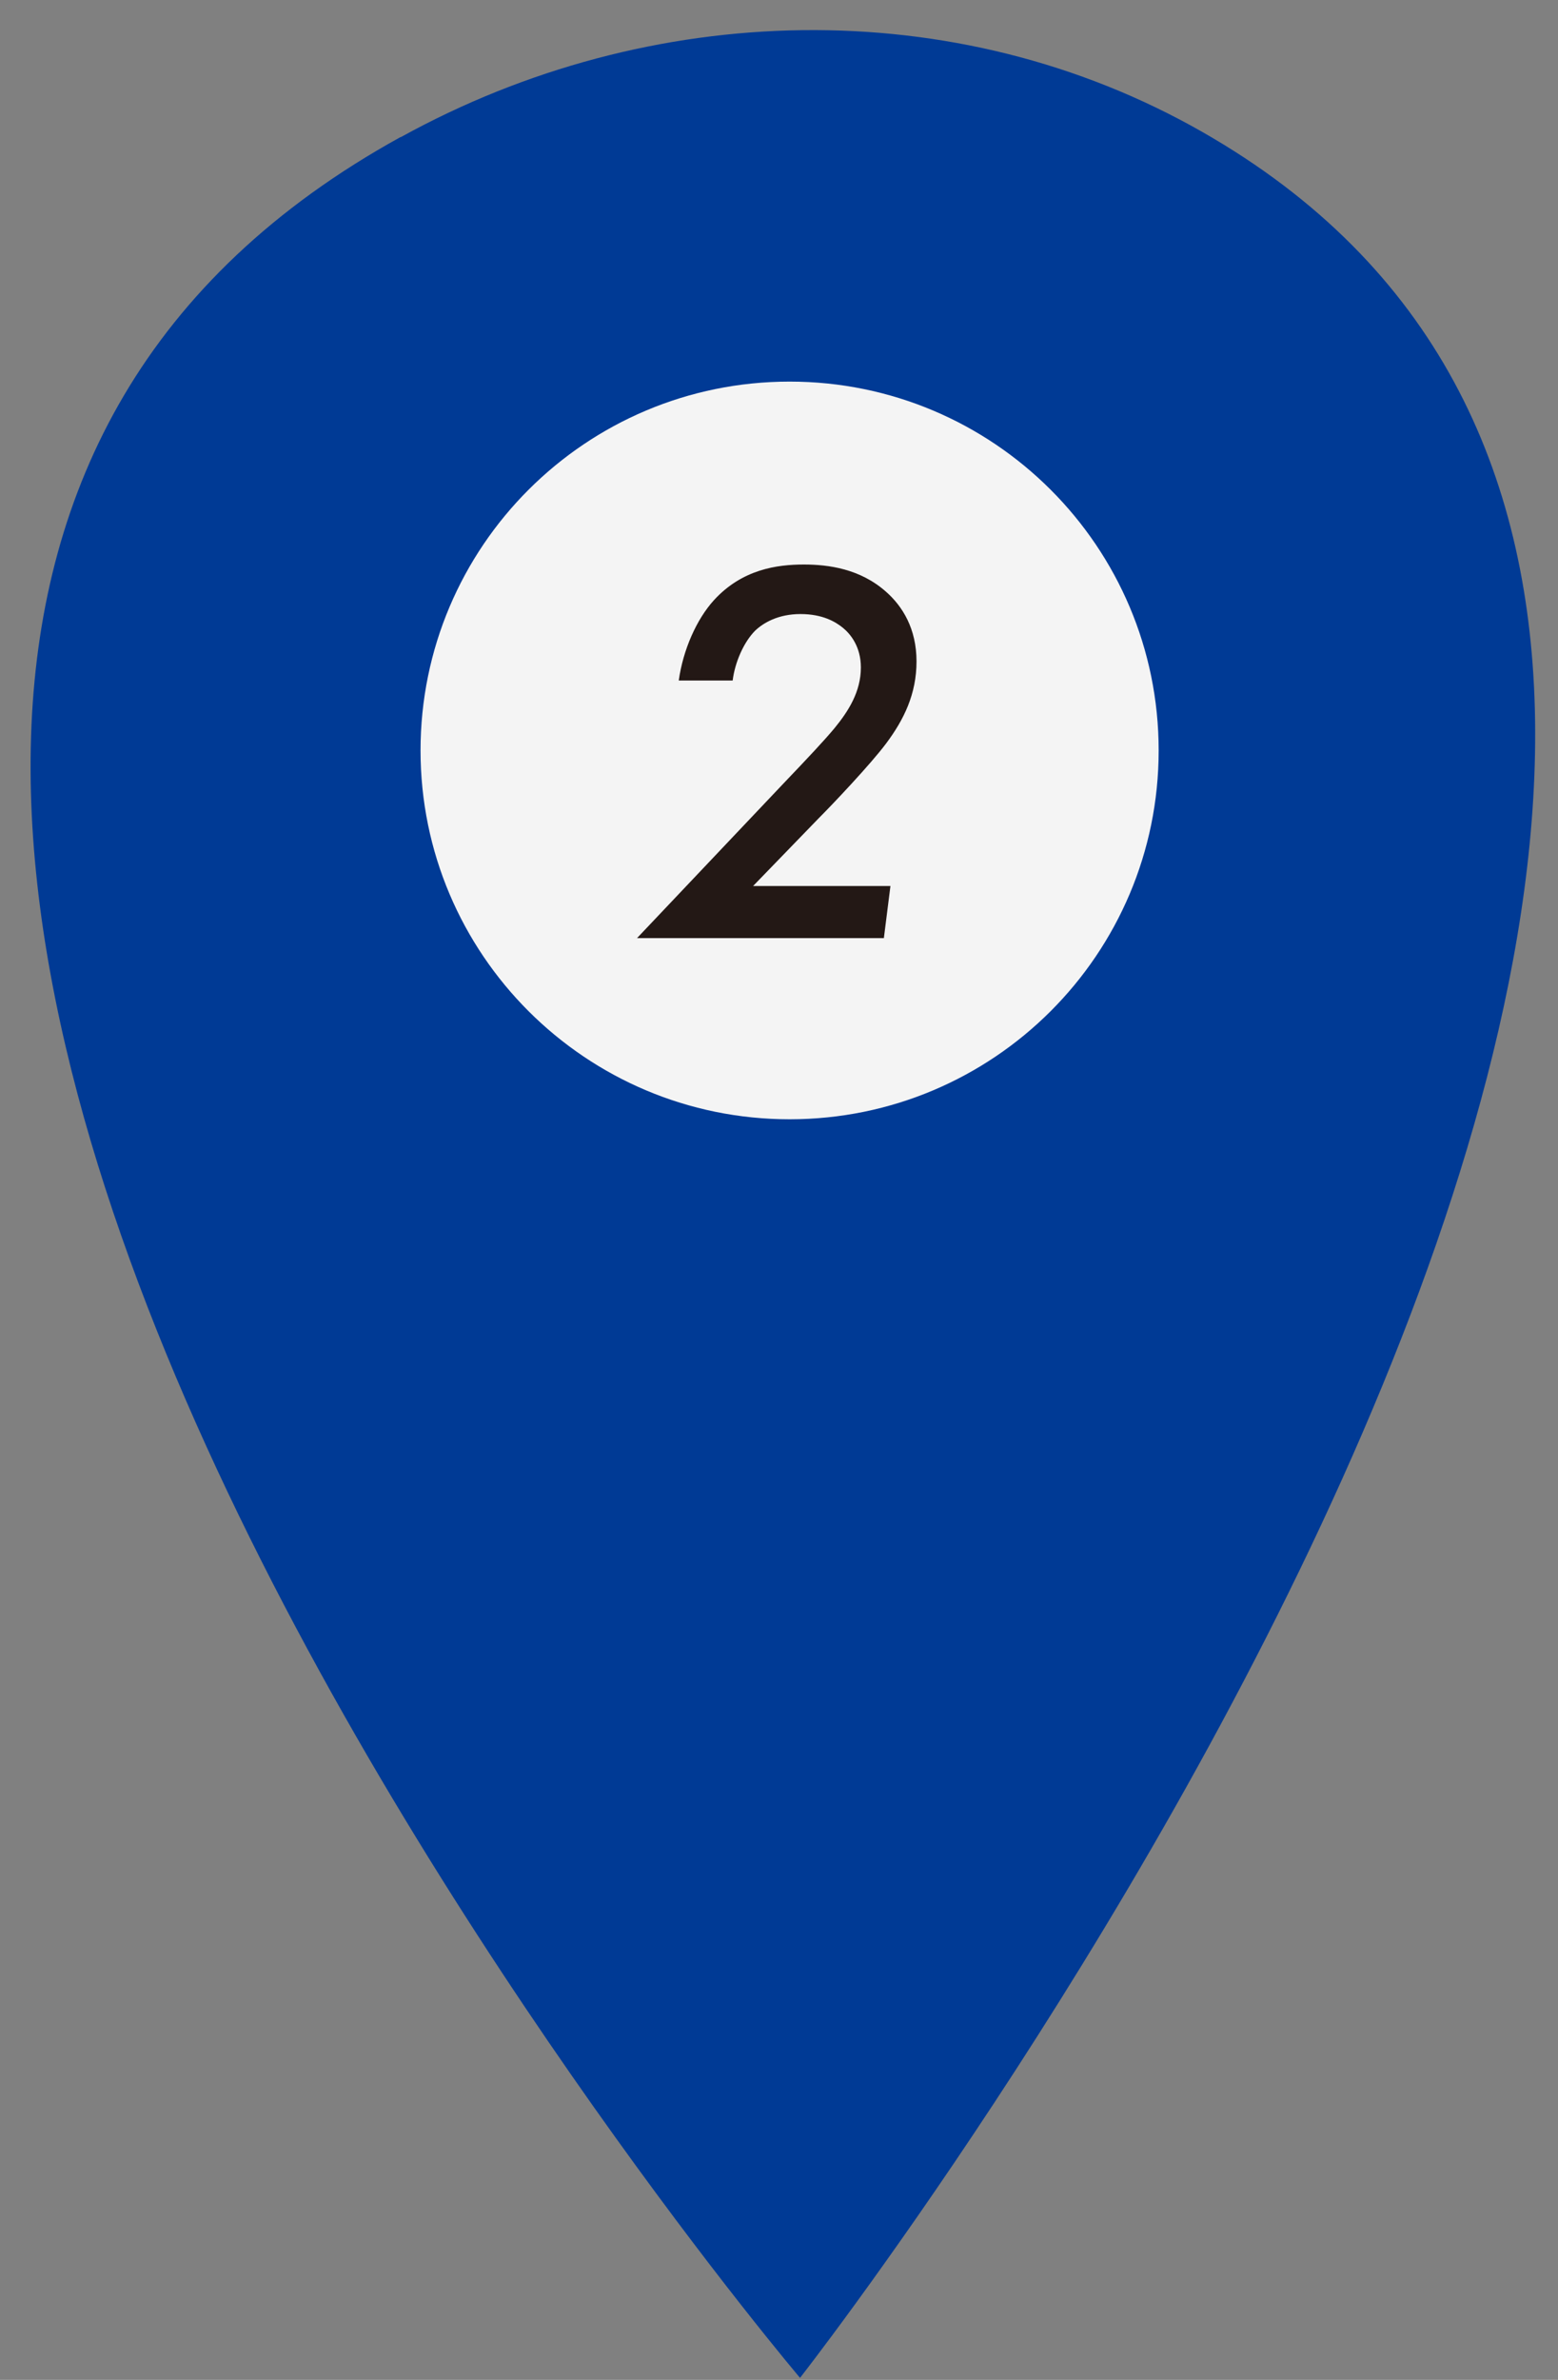 <svg width="38" height="58" viewBox="0 0 38 58" fill="none" xmlns="http://www.w3.org/2000/svg">
<rect x="0" y="0" width="38" height="58" fill="#808080" stroke="none"/>
<path d="M9.77 3.34C-15.177 17.082 19.513 57.951 19.513 57.951C19.513 57.951 52.188 16.246 29.32 3.213C23.298 -0.218 15.845 -0.006 9.78 3.34H9.77Z" fill="#003A95"/>
<path d="M19.259 27.278C24.23 27.278 28.26 23.254 28.26 18.29C28.26 13.325 24.23 9.3 19.259 9.3C14.287 9.3 10.257 13.325 10.257 18.29C10.257 23.254 14.287 27.278 19.259 27.278Z" fill="#F4F4F4"/>
<path d="M21.559 22.863H15.537L19.099 19.105C19.736 18.438 20.085 18.067 20.351 17.75C20.69 17.337 20.997 16.86 20.997 16.267C20.997 15.759 20.743 15.452 20.563 15.304C20.382 15.155 20.064 14.965 19.524 14.965C18.983 14.965 18.622 15.177 18.421 15.367C18.135 15.653 17.923 16.151 17.87 16.585H16.555C16.661 15.833 16.99 15.092 17.414 14.626C18.103 13.874 18.951 13.758 19.608 13.758C20.213 13.758 20.976 13.864 21.602 14.414C22.015 14.774 22.354 15.325 22.354 16.119C22.354 16.913 22.047 17.538 21.612 18.12C21.241 18.618 20.298 19.613 19.969 19.941L18.368 21.593H21.718L21.559 22.853V22.863Z" fill="#231815"/>
</svg>
